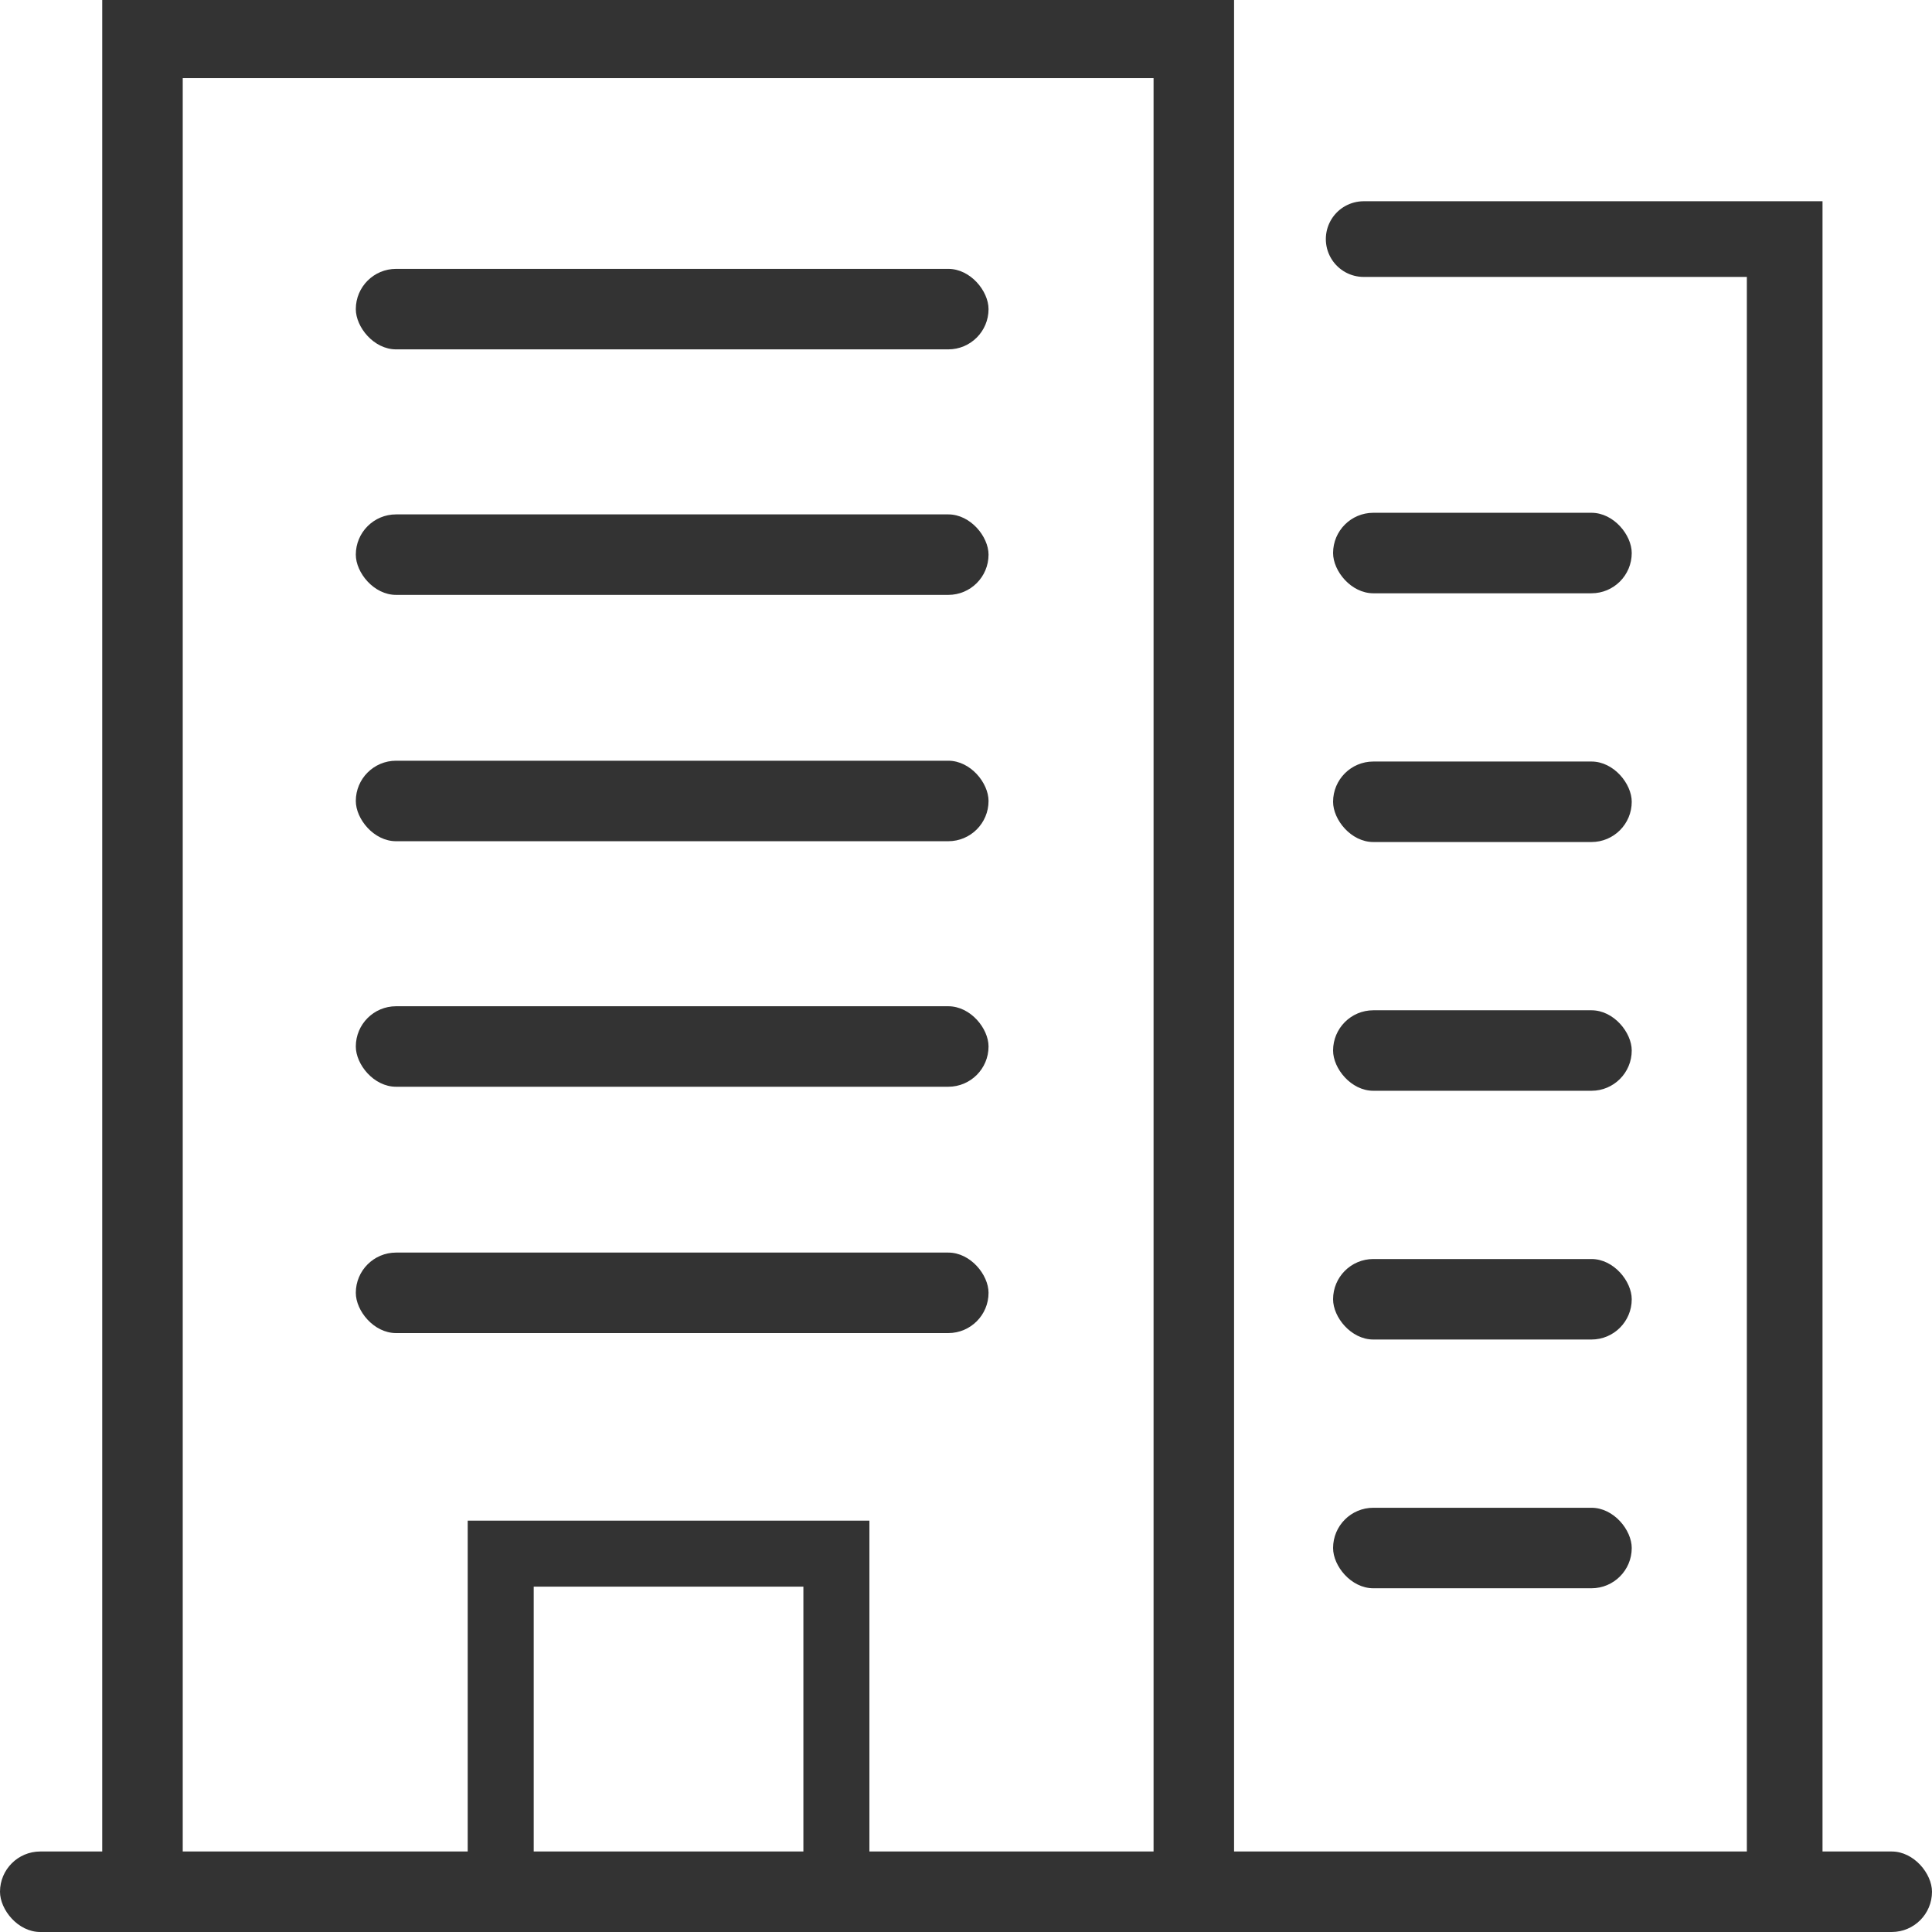 <?xml version="1.0" encoding="UTF-8"?>
<svg id="_レイヤー_1" data-name="レイヤー 1" xmlns="http://www.w3.org/2000/svg" xmlns:xlink="http://www.w3.org/1999/xlink" viewBox="0 0 24 24">
  <defs>
    <style>
      .cls-1, .cls-2, .cls-3, .cls-4 {
        fill: none;
      }

      .cls-5 {
        fill: #333;
      }

      .cls-2 {
        stroke-width: .82px;
      }

      .cls-2, .cls-3, .cls-4 {
        stroke: #333;
        stroke-miterlimit: 10;
      }

      .cls-3 {
        stroke-linecap: round;
        stroke-width: .94px;
      }

      .cls-6 {
        clip-path: url(#clippath);
      }
    </style>
    <clipPath id="clippath">
      <rect class="cls-1" width="24" height="24"/>
    </clipPath>
  </defs>
  <g class="cls-6">
    <rect id="_長方形_60886" data-name="長方形 60886" class="cls-5" x="16.56" y="6.37" width="3.71" height="1" rx=".5" ry=".5"/>
    <rect id="_長方形_60888" data-name="長方形 60888" class="cls-5" x="16.56" y="9.46" width="3.71" height="1" rx=".5" ry=".5"/>
    <rect id="_長方形_60889" data-name="長方形 60889" class="cls-5" x="16.56" y="12.55" width="3.71" height="1" rx=".5" ry=".5"/>
    <rect id="_長方形_60890" data-name="長方形 60890" class="cls-5" x="16.56" y="15.64" width="3.71" height="1" rx=".5" ry=".5"/>
    <rect id="_長方形_60891" data-name="長方形 60891" class="cls-5" x="16.56" y="18.73" width="3.71" height="1" rx=".5" ry=".5"/>
    <rect id="_長方形_60893" data-name="長方形 60893" class="cls-5" x="4.42" y="3.34" width="7.86" height="1" rx=".5" ry=".5"/>
    <rect id="_長方形_60894" data-name="長方形 60894" class="cls-5" x="4.42" y="6.39" width="7.86" height="1" rx=".5" ry=".5"/>
    <rect id="_長方形_60895" data-name="長方形 60895" class="cls-5" x="4.42" y="9.45" width="7.86" height="1" rx=".5" ry=".5"/>
    <rect id="_長方形_60896" data-name="長方形 60896" class="cls-5" x="4.42" y="12.5" width="7.86" height="1" rx=".5" ry=".5"/>
    <rect id="_長方形_60897" data-name="長方形 60897" class="cls-5" x="4.42" y="15.56" width="7.86" height="1" rx=".5" ry=".5"/>
  </g>
  <rect class="cls-5" y="23" width="24" height="1" rx=".5" ry=".5"/>
  <rect class="cls-4" x="1.77" y=".47" width="13.06" height="23.06"/>
  <polyline class="cls-3" points="16.94 2.97 22.17 2.97 22.17 23.21"/>
  <polyline class="cls-2" points="6.22 23.21 6.22 19.3 10.39 19.3 10.39 23.21"/>
</svg>